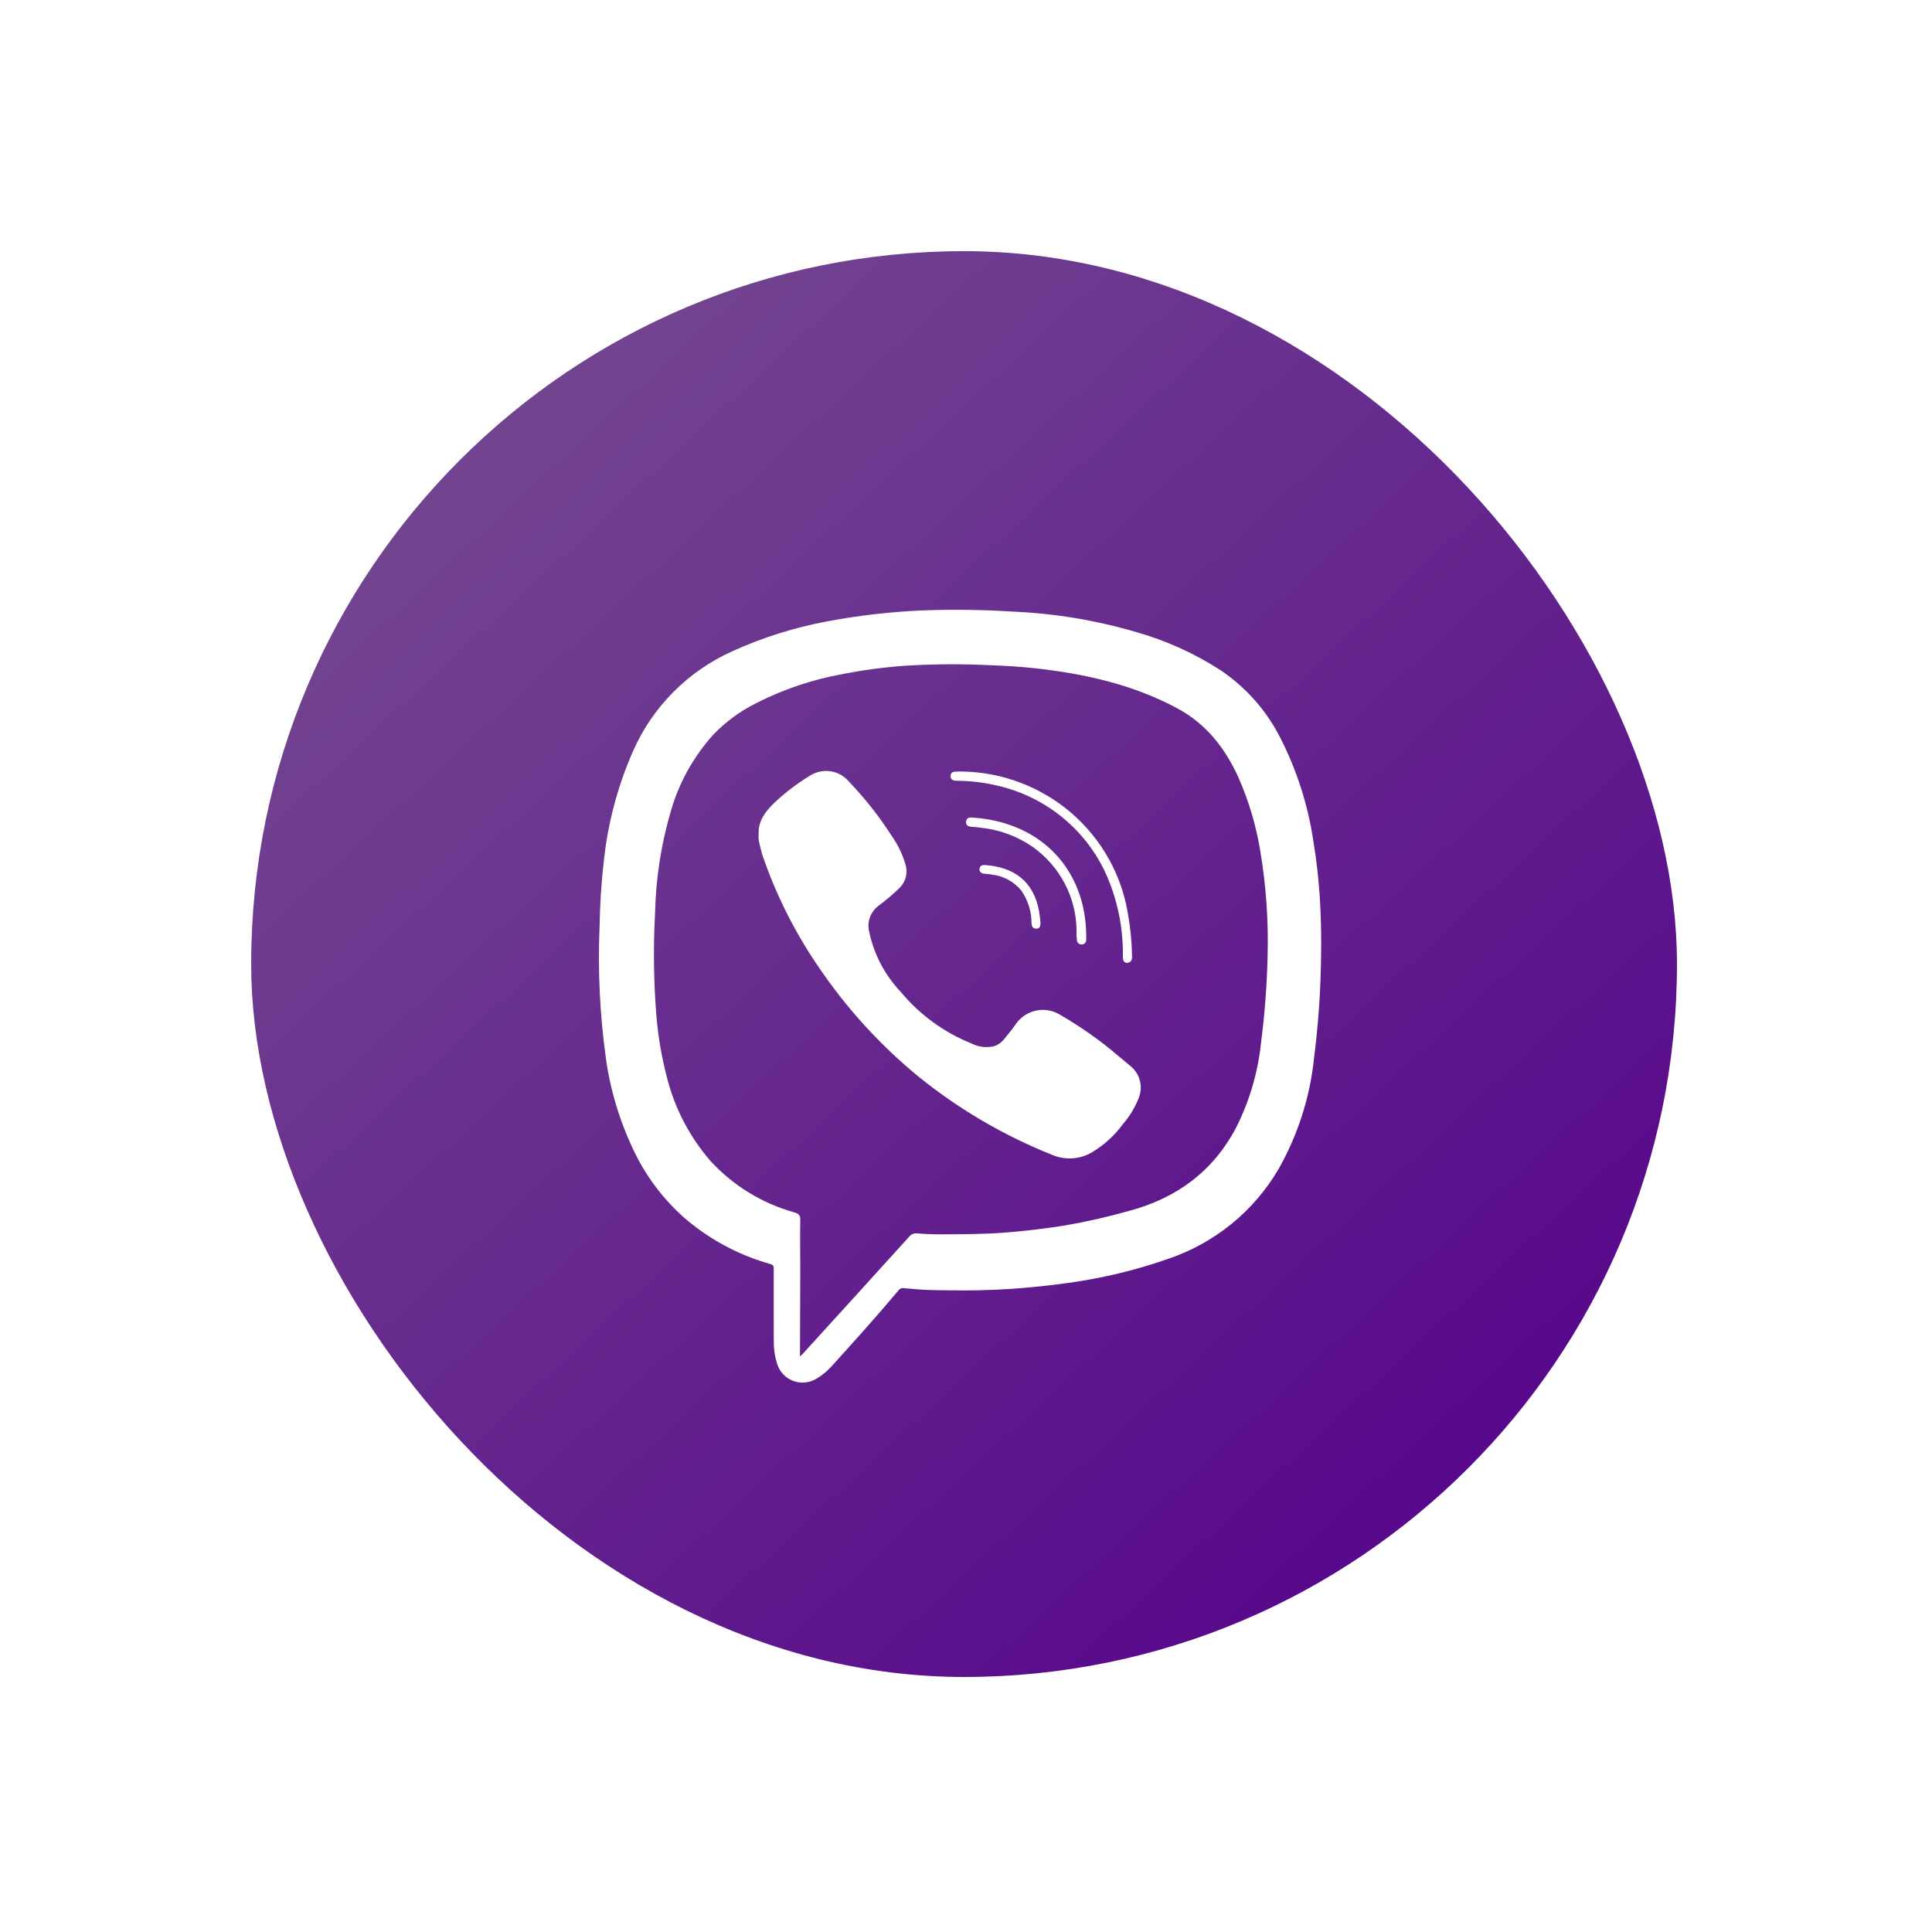 <?xml version="1.0" encoding="UTF-8"?> <svg xmlns="http://www.w3.org/2000/svg" width="32" height="32" viewBox="0 0 32 32" fill="none"> <rect x="4.16" y="4.16" width="23.616" height="23.616" rx="11.808" fill="url(#paint0_linear_6618_1083)"></rect> <g clip-path="url(#clip0_6618_1083)" filter="url(#filter0_i_6618_1083)"> <path d="M12.815 21.154C12.815 20.94 12.815 20.726 12.815 20.512C12.816 20.503 12.816 20.494 12.814 20.485C12.812 20.477 12.808 20.468 12.802 20.461C12.797 20.454 12.79 20.448 12.782 20.444C12.774 20.439 12.766 20.437 12.757 20.436C12.221 20.285 11.727 20.016 11.31 19.65C11.007 19.376 10.754 19.052 10.564 18.692C10.296 18.172 10.117 17.611 10.036 17.033C9.935 16.308 9.9 15.574 9.931 14.843C9.938 14.502 9.955 14.164 9.995 13.823C10.057 13.175 10.222 12.54 10.484 11.943C10.807 11.208 11.393 10.618 12.129 10.287C12.63 10.059 13.158 9.893 13.7 9.792C14.231 9.692 14.77 9.631 15.31 9.609C15.797 9.592 16.285 9.599 16.771 9.63C17.468 9.659 18.157 9.774 18.826 9.971C19.321 10.112 19.792 10.326 20.223 10.605C20.644 10.891 20.984 11.278 21.211 11.731C21.479 12.259 21.661 12.825 21.75 13.409C21.808 13.756 21.847 14.106 21.865 14.457C21.89 14.892 21.887 15.329 21.87 15.762C21.854 16.196 21.817 16.616 21.763 17.041C21.695 17.678 21.497 18.295 21.182 18.854C20.771 19.562 20.114 20.096 19.333 20.356C18.799 20.542 18.248 20.673 17.688 20.75C17.278 20.806 16.867 20.847 16.454 20.863C16.138 20.878 15.822 20.874 15.507 20.869C15.328 20.869 15.149 20.852 14.972 20.836C14.954 20.833 14.936 20.835 14.92 20.842C14.903 20.849 14.889 20.86 14.88 20.875C14.52 21.303 14.146 21.72 13.769 22.135C13.701 22.21 13.621 22.276 13.534 22.329C13.476 22.366 13.41 22.39 13.342 22.397C13.274 22.405 13.204 22.396 13.14 22.373C13.075 22.349 13.017 22.311 12.97 22.26C12.924 22.21 12.889 22.15 12.87 22.084C12.833 21.968 12.815 21.846 12.816 21.724C12.815 21.532 12.815 21.343 12.815 21.154ZM13.25 21.967L13.296 21.924L14.113 21.026C14.427 20.68 14.741 20.334 15.055 19.988C15.07 19.967 15.091 19.95 15.115 19.94C15.139 19.929 15.165 19.925 15.192 19.928C15.298 19.939 15.405 19.942 15.512 19.944C15.884 19.944 16.256 19.944 16.628 19.917C16.965 19.891 17.302 19.851 17.636 19.798C17.996 19.736 18.353 19.655 18.704 19.555C19.487 19.346 20.092 18.901 20.473 18.179C20.697 17.735 20.838 17.254 20.888 16.76C20.948 16.294 20.983 15.826 20.995 15.356C21.012 14.767 20.972 14.177 20.874 13.595C20.806 13.174 20.683 12.763 20.51 12.372C20.289 11.888 19.976 11.486 19.494 11.229C18.754 10.833 17.954 10.657 17.129 10.567C16.895 10.541 16.662 10.528 16.427 10.519C15.946 10.495 15.465 10.497 14.984 10.527C14.639 10.552 14.295 10.598 13.955 10.665C13.455 10.755 12.972 10.918 12.52 11.149C12.258 11.28 12.021 11.454 11.818 11.664C11.489 12.028 11.247 12.462 11.112 12.932C10.951 13.48 10.863 14.046 10.85 14.617C10.819 15.187 10.826 15.759 10.872 16.328C10.9 16.667 10.958 17.003 11.043 17.332C11.17 17.846 11.417 18.322 11.763 18.724C12.137 19.134 12.62 19.431 13.157 19.581C13.225 19.601 13.255 19.625 13.255 19.7C13.249 19.979 13.255 20.259 13.255 20.538L13.25 21.967Z" fill="white"></path> <path d="M12.565 13.31C12.559 13.098 12.675 12.944 12.816 12.806C13.002 12.629 13.206 12.474 13.426 12.341C13.526 12.28 13.646 12.257 13.762 12.276C13.878 12.294 13.984 12.354 14.059 12.444C14.325 12.721 14.563 13.023 14.77 13.346C14.873 13.492 14.95 13.653 14.999 13.823C15.019 13.89 15.02 13.96 15.003 14.027C14.986 14.095 14.95 14.156 14.901 14.205C14.788 14.315 14.668 14.417 14.541 14.51C14.477 14.561 14.43 14.629 14.405 14.706C14.379 14.783 14.378 14.866 14.399 14.944C14.478 15.31 14.655 15.648 14.913 15.922C15.226 16.301 15.63 16.597 16.087 16.782C16.199 16.839 16.328 16.857 16.452 16.832C16.519 16.813 16.58 16.774 16.624 16.72C16.692 16.634 16.767 16.55 16.828 16.458C16.908 16.344 17.03 16.264 17.168 16.237C17.306 16.21 17.45 16.238 17.568 16.314C17.899 16.505 18.212 16.725 18.503 16.973C18.571 17.031 18.643 17.087 18.711 17.147C18.792 17.208 18.851 17.294 18.878 17.391C18.905 17.488 18.899 17.592 18.861 17.685C18.8 17.843 18.712 17.989 18.601 18.116C18.462 18.307 18.285 18.468 18.081 18.589C17.984 18.645 17.874 18.679 17.762 18.686C17.649 18.693 17.536 18.674 17.432 18.63C16.64 18.315 15.901 17.884 15.238 17.352C14.589 16.823 14.022 16.203 13.555 15.511C13.162 14.938 12.85 14.315 12.626 13.658C12.602 13.579 12.583 13.498 12.567 13.417C12.563 13.382 12.562 13.346 12.565 13.31Z" fill="white"></path> <path d="M15.943 12.279C16.605 12.291 17.241 12.533 17.742 12.963C18.242 13.393 18.575 13.983 18.681 14.63C18.724 14.866 18.747 15.105 18.75 15.344C18.75 15.4 18.735 15.441 18.674 15.447C18.614 15.452 18.598 15.401 18.598 15.35C18.607 14.866 18.507 14.386 18.305 13.945C18.134 13.583 17.882 13.265 17.567 13.015C17.253 12.766 16.884 12.591 16.49 12.506C16.282 12.458 16.069 12.434 15.855 12.432C15.835 12.433 15.814 12.43 15.794 12.425C15.777 12.42 15.762 12.409 15.753 12.393C15.744 12.378 15.742 12.36 15.746 12.343C15.746 12.335 15.748 12.327 15.751 12.32C15.754 12.312 15.759 12.306 15.765 12.3C15.771 12.294 15.778 12.29 15.786 12.287C15.793 12.284 15.801 12.283 15.809 12.283C15.854 12.277 15.899 12.279 15.943 12.279Z" fill="white"></path> <path d="M17.831 14.908C17.828 14.638 17.761 14.374 17.636 14.135C17.51 13.896 17.33 13.689 17.11 13.531C16.853 13.352 16.554 13.241 16.241 13.209C16.189 13.202 16.136 13.199 16.082 13.193C16.028 13.187 15.996 13.165 16.001 13.111C16.006 13.056 16.04 13.037 16.099 13.041C16.965 13.093 17.703 13.579 17.93 14.483C17.971 14.658 17.992 14.836 17.991 15.015C17.991 15.032 17.991 15.048 17.991 15.064C17.991 15.112 17.96 15.144 17.912 15.143C17.901 15.143 17.891 15.14 17.881 15.136C17.872 15.131 17.863 15.125 17.856 15.117C17.849 15.109 17.844 15.1 17.84 15.09C17.837 15.08 17.836 15.069 17.837 15.059C17.829 15.013 17.831 14.967 17.831 14.908Z" fill="white"></path> <path d="M16.312 13.828C16.788 13.86 17.119 14.091 17.21 14.592C17.221 14.656 17.229 14.72 17.234 14.786C17.234 14.838 17.222 14.882 17.164 14.882C17.107 14.882 17.087 14.844 17.085 14.786C17.085 14.593 17.025 14.406 16.914 14.248C16.797 14.106 16.63 14.013 16.446 13.989C16.405 13.981 16.364 13.976 16.322 13.973C16.254 13.973 16.216 13.939 16.224 13.887C16.233 13.835 16.274 13.825 16.312 13.828Z" fill="white"></path> </g> <defs> <filter id="filter0_i_6618_1083" x="9.6" y="9.6" width="12.8" height="13.3" filterUnits="userSpaceOnUse" color-interpolation-filters="sRGB"> <feFlood flood-opacity="0" result="BackgroundImageFix"></feFlood> <feBlend mode="normal" in="SourceGraphic" in2="BackgroundImageFix" result="shape"></feBlend> <feColorMatrix in="SourceAlpha" type="matrix" values="0 0 0 0 0 0 0 0 0 0 0 0 0 0 0 0 0 0 127 0" result="hardAlpha"></feColorMatrix> <feOffset dy="0.5"></feOffset> <feGaussianBlur stdDeviation="1.25"></feGaussianBlur> <feComposite in2="hardAlpha" operator="arithmetic" k2="-1" k3="1"></feComposite> <feColorMatrix type="matrix" values="0 0 0 0 0 0 0 0 0 0 0 0 0 0 0 0 0 0 0.1 0"></feColorMatrix> <feBlend mode="normal" in2="shape" result="effect1_innerShadow_6618_1083"></feBlend> </filter> <linearGradient id="paint0_linear_6618_1083" x1="6.24" y1="5.92" x2="25.92" y2="27.2" gradientUnits="userSpaceOnUse"> <stop stop-color="#754A91"></stop> <stop offset="1" stop-color="#54008A"></stop> </linearGradient> <clipPath id="clip0_6618_1083"> <rect width="12.8" height="12.8" fill="white" transform="translate(9.6 9.6)"></rect> </clipPath> </defs> </svg> 